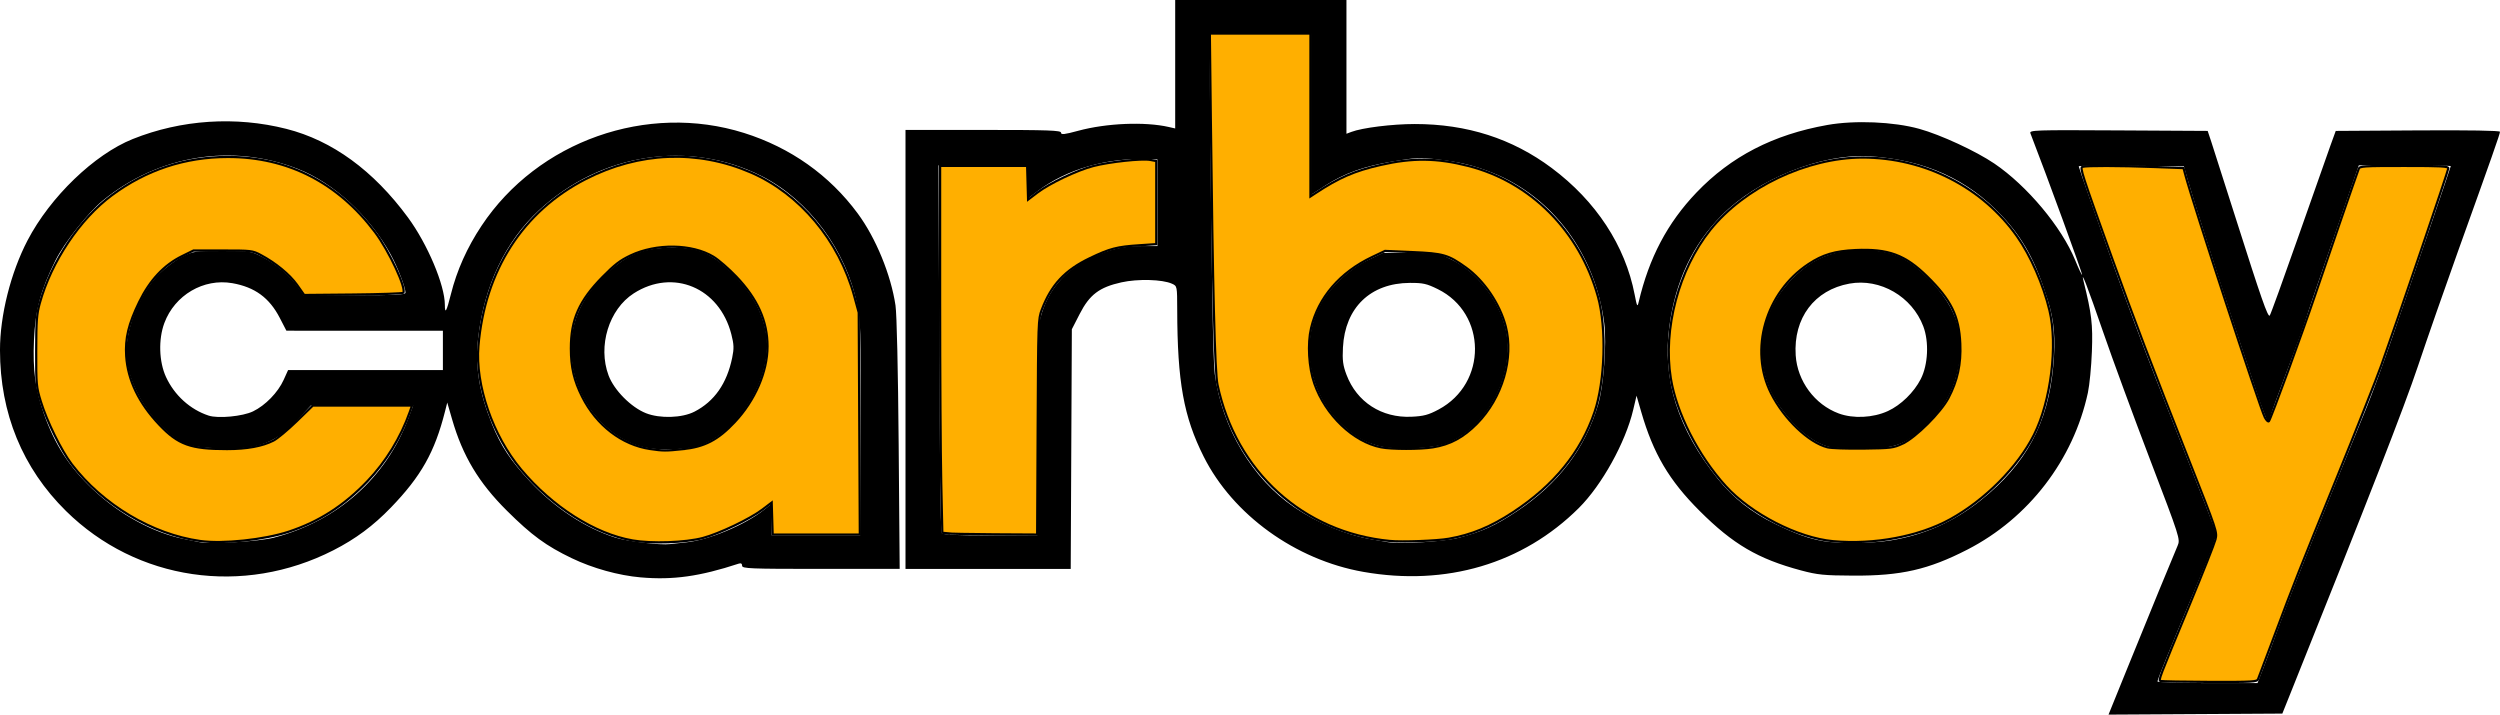 <?xml version="1.0" encoding="UTF-8" standalone="no"?>
<!-- Created with Inkscape (http://www.inkscape.org/) -->

<svg
   version="1.1"
   id="svg1"
   width="1269.994"
   height="363.021"
   viewBox="0 0 1269.994 363.021"
   xmlns="http://www.w3.org/2000/svg"
   xmlns:svg="http://www.w3.org/2000/svg">
  <defs
     id="defs1" />
  <g
     id="g1"
     transform="translate(-102.314,-317.538)">
    <path
       style="fill:#000000"
       d="m 1183.28,656.299 c 10.302,-25.408 22.827,-55.929 25.266,-61.57 1.402,-3.243 1.123,-4.115 -13.927,-43.5 -8.447,-22.105 -19.232,-51.441 -23.966,-65.191 -7.815,-22.696 -11.589,-32.455 -9.861,-25.5 4.071,16.386 4.71,21.785 4.198,35.5 -0.287,7.7 -1.205,17.157 -2.039,21.016 -7.38,34.136 -30.107,63.714 -61.228,79.687 -19.813,10.169 -33.683,13.333 -57.915,13.213 -14.923,-0.074 -18.17,-0.398 -26.574,-2.648 -21.881,-5.858 -34.548,-13.289 -51.5,-30.213 -15.541,-15.514 -23.562,-29.122 -29.701,-50.386 l -2.359,-8.17 -1.713,7.25 c -3.903,16.519 -15.917,38.194 -27.621,49.831 -28.468,28.304 -67.421,39.839 -109.478,32.419 -34.511,-6.089 -66.239,-29.002 -81.08,-58.551 -10.174,-20.257 -13.371,-37.981 -13.449,-74.538 -0.026,-12.085 -0.026,-12.09 -2.665,-13.292 -4.84,-2.205 -17.362,-2.541 -25.686,-0.69 -11.208,2.494 -16.16,6.24 -21.175,16.021 l -4,7.801 -0.287,60.874 -0.287,60.874 h -41.963 -41.963 v -111.5 -111.5 h 39.5 c 33.194,0 39.5,0.224 39.5,1.4 0,1.126 1.713,0.935 8.75,-0.974 14.305,-3.882 33.847,-4.697 46,-1.919 l 3.25,0.743 v -32.625 -32.625 h 43.5 43.5 v 33.975 33.975 l 2.456,-0.934 c 5.558,-2.113 20.8,-4.01 32.243,-4.013 26.522,-0.007 49.504,7.369 69.54,22.32 22.53,16.811 37.385,39.468 42.164,64.309 1.172,6.091 1.401,6.528 2.026,3.867 5.305,-22.588 14.616,-40.244 29.369,-55.685 17.521,-18.339 39.069,-29.463 66.498,-34.33 13.989,-2.482 33.669,-1.656 46.702,1.96 10.86,3.013 28.801,11.312 38.14,17.643 16.62,11.267 34.166,32.24 41.042,49.057 1.757,4.297 3.347,7.66 3.533,7.474 0.355,-0.355 -17.916,-50.379 -26.254,-71.879 -0.646,-1.667 1.725,-1.746 44.678,-1.5 l 45.361,0.26 1.829,5.5 c 1.006,3.025 6.545,20.35 12.31,38.5 13.074,41.165 16.449,50.828 17.393,49.807 0.41,-0.444 6.897,-18.357 14.416,-39.807 7.519,-21.45 14.895,-42.375 16.391,-46.5 l 2.721,-7.5 41.72,-0.261 c 26.101,-0.163 41.72,0.098 41.72,0.697 0,1.066 -4.283,13.256 -21.454,61.064 -6.42,17.875 -15.52,43.975 -20.222,58 -7.046,21.017 -24.651,66.201 -64.681,166 l -4.212,10.5 -44.148,0.26 -44.148,0.26 z m 69.047,-0.01 c 1.757,-4.537 4.901,-12.981 6.987,-18.763 4.891,-13.555 13.916,-36.371 28.476,-71.987 6.408,-15.675 13.941,-34.113 16.739,-40.974 2.799,-6.861 8.658,-22.836 13.022,-35.5 14.765,-42.851 29.758,-86.757 29.758,-87.142 0,-0.211 -10.511,-0.384 -23.357,-0.384 h -23.357 l -1.998,5.75 c -19.263,55.438 -23.766,68.532 -25.017,72.75 -0.816,2.75 -5,14.225 -9.298,25.5 -4.298,11.275 -8.125,21.738 -8.502,23.25 -0.378,1.512 -1.023,2.75 -1.434,2.75 -0.411,0 -3.035,-6.862 -5.832,-15.25 -2.797,-8.387 -7.795,-23.35 -11.108,-33.25 -7.558,-22.59 -21.409,-65.894 -23.828,-74.5 l -1.827,-6.5 -26.721,-0.266 c -14.697,-0.146 -26.721,-0.036 -26.721,0.245 0,0.282 2.421,7.376 5.379,15.766 19.338,54.836 25.854,72.258 47.597,127.255 8.698,22 16.117,41.015 16.488,42.256 0.753,2.521 -0.465,6.078 -8.991,26.244 -3.139,7.425 -7.188,17.1 -8.998,21.5 -1.81,4.4 -5.132,12.462 -7.383,17.915 -2.251,5.453 -4.093,10.291 -4.093,10.75 0,0.459 11.436,0.835 25.413,0.835 h 25.412 z M 843.55,590.686 c 11.838,-3.152 18.341,-6.122 29.258,-13.361 21.107,-13.996 34.724,-31.867 41.365,-54.287 2.773,-9.362 4.405,-30.984 3.109,-41.204 -4.459,-35.167 -26.268,-64.445 -57.087,-76.635 -9.256,-3.661 -16.303,-5.364 -27.676,-6.686 -8.791,-1.022 -11.177,-0.913 -22.766,1.042 -14.779,2.493 -24.578,6.031 -34.519,12.461 l -6.926,4.481 V 375.518 334.538 h -25.815 -25.815 l 0.229,26.25 c 0.82,94.081 1.606,140.214 2.5,146.75 3.764,27.524 19.168,53.327 40.401,67.674 12.052,8.144 26.196,14.041 39,16.262 3.3,0.572 7.125,1.237 8.5,1.477 6.416,1.121 28.771,-0.277 36.242,-2.266 z m -40.992,-46.643 c -8.148,-2.271 -12.77,-5.048 -19.619,-11.788 -16.226,-15.966 -20.207,-41.633 -9.408,-60.649 4.988,-8.784 14.319,-17.471 23.444,-21.828 l 7.832,-3.74 h 14 c 13.897,0 14.051,0.025 21,3.412 12.544,6.115 23.419,19.814 27.089,34.122 5.79,22.574 -8.195,50.804 -29.245,59.037 -7.5,2.933 -26.87,3.724 -35.093,1.433 z m 30.56,-18.484 c 24.839,-13.239 24.603,-48.83 -0.406,-61.142 -5.653,-2.783 -7.526,-3.201 -14.208,-3.17 -19.984,0.094 -32.925,12.584 -33.975,32.791 -0.339,6.523 -0.01,9.086 1.802,13.881 5.223,13.85 17.863,22.017 33.002,21.322 6.214,-0.285 8.616,-0.927 13.785,-3.682 z m 229.689,66.507 c 17.107,-2.785 31.952,-9.414 45.824,-20.466 22.906,-18.248 34.104,-38.994 36.737,-68.062 1.263,-13.942 0.52,-22.914 -2.772,-33.5 -6.087,-19.572 -12.413,-31.215 -23.266,-42.816 -17.428,-18.63 -39.184,-28.464 -67.023,-30.296 -24.392,-1.604 -57.093,11.468 -75.553,30.203 -14.556,14.773 -23.211,33.098 -26.375,55.843 -3.781,27.185 4.207,52.441 24.624,77.856 7.711,9.599 17.207,17.092 28.803,22.73 10.926,5.312 17.509,7.653 25.075,8.92 8.066,1.35 24.305,1.153 33.925,-0.413 z m -31.239,-47.501 c -8.656,-2.055 -18.645,-10.545 -26.42,-22.454 -12.868,-19.71 -9.785,-45.223 7.607,-62.965 10.752,-10.968 22.038,-15.174 38.755,-14.443 12.912,0.565 20.267,4.083 30.815,14.74 14.403,14.552 18.809,29.48 14.144,47.925 -2.704,10.694 -7.274,18.122 -16.593,26.975 -9.873,9.378 -15.402,11.241 -32.925,11.094 -6.68,-0.056 -13.602,-0.448 -15.384,-0.872 z m 29.794,-18.208 c 6.616,-3.046 13.228,-9.488 16.703,-16.273 3.708,-7.24 4.266,-18.847 1.286,-26.747 -5.717,-15.156 -21.896,-24.534 -37.482,-21.726 -17.825,3.212 -28.558,17.498 -27.345,36.396 0.843,13.137 9.639,25.038 21.854,29.568 7.376,2.735 17.467,2.244 24.985,-1.218 z m -432.055,10.892 c 0,-43.124 0.261,-53.294 1.492,-58.017 3.709,-14.24 12.22,-24.368 25.758,-30.653 9.826,-4.561 16.267,-6.041 26.3,-6.041 h 7.451 v -22 -22 l -4.75,-0.172 c -21.09,-0.764 -41.433,5.142 -56.194,16.314 l -5.056,3.827 v -8.485 -8.485 h -22.605 -22.605 l 0.362,92.75 c 0.199,51.013 0.723,93.312 1.164,94 0.605,0.943 6.685,1.25 24.743,1.25 h 23.941 z m -201.5,73.604 c -11.274,-0.987 -24.371,-4.628 -35,-9.732 -13.065,-6.273 -20.401,-11.642 -32.966,-24.125 -14.329,-14.236 -22.476,-27.825 -27.868,-46.481 l -2.45,-8.477 -1.137,4.5 c -5.222,20.658 -12.134,32.936 -27.492,48.838 -8.961,9.277 -17.938,15.945 -29.219,21.702 -45.876,23.411 -99.905,15.473 -135.843,-19.96 -22.068,-21.757 -33.499,-49.621 -33.519,-81.699 -0.011,-17.628 5.44,-39.341 13.997,-55.754 11.52,-22.097 33.925,-43.681 53.461,-51.502 24.623,-9.857 52.28,-11.684 78.026,-5.153 23.307,5.912 44.211,21.143 61.76,44.997 9.948,13.522 18.75,34.379 18.75,44.427 0,4.927 0.865,3.397 3.072,-5.436 3.027,-12.115 8.215,-23.699 15.572,-34.771 28.576,-43.008 84.123,-62.643 133.356,-47.14 23.588,7.428 43.385,21.449 57.743,40.897 9.204,12.467 16.865,31.12 19.186,46.716 0.651,4.373 1.3,32.886 1.608,70.587 l 0.516,63.25 h -40.026 c -36.196,0 -40.026,-0.155 -40.026,-1.617 0,-1.092 -0.568,-1.43 -1.75,-1.042 -19.746,6.489 -33.402,8.403 -49.75,6.972 z m 22.948,-17.782 c 11.691,-1.17 29.955,-8.806 39.802,-16.642 l 3.75,-2.984 v 8.047 8.047 h 22.5 22.5 l 0.112,-48.75 c 0.14,-60.678 0.179,-59.108 -1.743,-68.728 -5.468,-27.363 -24.607,-53.055 -48.48,-65.077 -36.857,-18.561 -81.65,-11.702 -112.982,17.3 -17.143,15.869 -27.949,38.484 -30.991,64.861 -1.665,14.437 0.475,27.724 7.079,43.968 4.468,10.99 9.398,18.429 19.138,28.879 12.581,13.499 27.93,23.634 43.326,28.608 6.117,1.976 23.074,3.991 28.04,3.331 1.1,-0.146 4.677,-0.533 7.948,-0.861 z m -17.868,-47.738 c -19.458,-2.51 -36.633,-20.922 -39.803,-42.67 -2.475,-16.98 2.502,-31.413 15.218,-44.129 11.345,-11.345 20.482,-15.205 35.991,-15.205 13.323,0 20.238,3.151 31.161,14.201 9.236,9.342 14.568,19.378 16.157,30.409 3.387,23.513 -17.533,54.328 -38.735,57.055 -7.711,0.992 -14.085,1.099 -19.988,0.338 z m 22.215,-18.671 c 10.098,-5.194 16.465,-14.282 19.156,-27.344 0.983,-4.769 0.912,-6.763 -0.423,-11.975 -6.072,-23.702 -29.625,-33.574 -49.569,-20.776 -12.629,8.104 -18.362,26.778 -12.799,41.686 2.793,7.485 11.419,16.193 19.016,19.198 7.077,2.799 18.345,2.438 24.619,-0.788 z m -213.482,63.958 c 32.127,-8.422 56.752,-30.297 68.127,-60.517 l 2.47,-6.563 h -26.008 -26.008 l -5.697,6.165 c -11.951,12.933 -20.695,16.294 -40.587,15.603 -15.426,-0.535 -19.747,-2.013 -27.744,-9.487 -10.916,-10.203 -18.216,-23.766 -19.523,-36.276 -1.359,-13.004 6.209,-32.557 16.637,-42.986 3.152,-3.152 8.384,-7.034 11.626,-8.626 5.683,-2.79 6.414,-2.894 20.394,-2.883 14.295,0.011 14.585,0.056 20.5,3.145 7.098,3.707 14.007,9.582 17.938,15.255 l 2.834,4.089 h 25.864 c 20.984,0 25.864,-0.253 25.864,-1.343 0,-2.624 -4.071,-13.119 -7.527,-19.408 -10.807,-19.66 -28.996,-36.385 -47.332,-43.521 -33.446,-13.017 -70.701,-6.915 -98.993,16.214 -7.321,5.985 -19.452,21.323 -23.906,30.228 -7.54,15.071 -10.358,25.482 -10.979,40.557 -0.639,15.511 0.616,24.938 4.958,37.238 5.618,15.918 12.891,27.178 24.888,38.535 13.646,12.917 31.022,22.335 46.892,25.413 3.025,0.587 6.4,1.274 7.5,1.527 5.145,1.182 30.285,-0.387 37.813,-2.36 z m -10.757,-64.107 c 6.268,-3.034 12.668,-9.616 15.548,-15.988 l 2.253,-4.985 h 39.322 39.322 v -10 -10 l -39.75,-0.004 -39.75,-0.004 -3.374,-6.524 c -5.273,-10.197 -12.666,-15.607 -24.075,-17.616 -14.595,-2.571 -29.283,6.04 -34.553,20.256 -3.074,8.294 -2.727,19.659 0.838,27.391 4.286,9.299 12.278,16.538 21.664,19.624 4.828,1.587 17.288,0.399 22.555,-2.15 z"
       id="path1" />
    <path
       style="fill:#ffaf00;fill-opacity:1;stroke:#000000;stroke-width:1.135"
       d="M 101.729,274.839 C 77.234,271.418 52.091,256.394 36.405,235.807 31.131,228.885 23.782,213.944 20.703,203.884 c -2.246,-7.34 -2.344,-8.412 -2.317,-25.539 0.024,-15.574 0.261,-18.722 1.843,-24.435 5.791,-20.924 20.353,-42.715 36.546,-54.689 17.571,-12.993 37.21,-19.48 59.001,-19.488 30.348,-0.012 55.825,13 74.739,38.17 7.202,9.584 16.187,28.964 14.303,30.849 -0.357,0.357 -11.822,0.752 -25.478,0.877 l -24.83,0.228 -3.603,-5.114 c -3.702,-5.254 -10.98,-11.234 -18.531,-15.226 -4.133,-2.185 -4.688,-2.25 -19.172,-2.25 H 98.288 l -5.891,2.9 c -9.086,4.473 -16.315,12.213 -21.658,23.19 -5.453,11.203 -7.212,18.517 -6.624,27.541 0.797,12.221 6.447,23.932 16.813,34.845 9.647,10.156 15.871,12.395 34.422,12.383 10.1,-0.007 17.93,-1.442 23.572,-4.32 1.932,-0.986 7.224,-5.393 11.759,-9.793 l 8.246,-8.001 h 25.208 25.208 l -1.163,3.295 c -4.564,12.937 -12.121,25.271 -21.499,35.096 -11.903,12.468 -24.597,20.62 -40.037,25.709 -12.467,4.109 -33.495,6.323 -44.913,4.728 z"
       id="path2"
       transform="translate(102.314,317.538)" />
    <path
       style="fill:#ffaf00;fill-opacity:1;stroke:#000000;stroke-width:1.135"
       d="m 321.234,274.536 c -19.209,-3.384 -40.684,-17.057 -56.531,-35.993 -14.456,-17.274 -23.338,-42.991 -21.673,-62.752 3.237,-38.408 22.589,-68.503 54.568,-84.863 27.049,-13.838 56.661,-15.027 83.717,-3.362 24.982,10.77 44.914,34.574 52.649,62.876 l 2.275,8.323 0.275,56.398 0.275,56.398 h -22.142 -22.142 l -0.244,-8.134 -0.244,-8.134 -4.682,3.557 c -6.274,4.766 -21.819,12.19 -30.221,14.432 -8.906,2.377 -26.098,2.978 -35.882,1.254 z M 346.885,228.162 c 11.071,-1.164 17.828,-4.684 26.318,-13.709 10.359,-11.012 16.688,-25.614 16.688,-38.505 0,-12.816 -5.052,-24.109 -15.845,-35.422 -3.83,-4.015 -9.072,-8.568 -11.65,-10.119 -10.898,-6.557 -29.048,-6.819 -42.127,-0.607 -5.283,2.509 -7.994,4.592 -14.22,10.925 -11.849,12.054 -16.058,21.59 -16.041,36.343 0.011,9.499 1.602,16.322 5.709,24.478 7.316,14.528 20.21,24.438 34.541,26.548 6.604,0.972 7.981,0.978 16.627,0.069 z"
       id="path3"
       transform="translate(102.314,317.538)" />
    <path
       style="fill:#ffaf00;fill-opacity:1;stroke:#000000;stroke-width:1.135"
       d="m 480.902,270.965 -2.205,-0.341 -0.562,-25.634 c -0.309,-14.099 -0.562,-56.026 -0.562,-93.173 V 84.278 h 22.104 22.104 l 0.243,8.56 0.243,8.56 4.682,-3.557 c 6.268,-4.762 20.143,-11.347 28.464,-13.509 8.205,-2.131 24.664,-3.902 28.894,-3.108 l 3.083,0.578 v 21.116 21.116 l -8.602,0.564 c -11.418,0.748 -14.926,1.662 -25.082,6.529 -12.708,6.091 -19.662,13.536 -24.464,26.192 -1.808,4.764 -1.846,5.864 -2.103,59.549 l -0.262,54.695 -21.885,-0.128 c -12.037,-0.07 -22.878,-0.281 -24.09,-0.469 z"
       id="path4"
       transform="translate(102.314,317.538)" />
    <path
       style="fill:#ffaf00;fill-opacity:1;stroke:#000000;stroke-width:1.135"
       d="m 706.145,274.824 c -44.112,-4.208 -78.346,-35.228 -87.684,-79.453 -1.334,-6.319 -2.384,-48.423 -3.38,-135.568 l -0.489,-42.777 h 25.558 25.558 V 58.411 99.797 l 2.341,-1.546 c 12.177,-8.04 20.003,-11.439 33.301,-14.464 16.305,-3.709 28.466,-3.575 44.453,0.491 31.816,8.091 56.643,33.096 65.96,66.431 4.412,15.788 3.609,42.922 -1.737,58.638 -6.959,20.459 -20.601,37.209 -41.446,50.886 -11.269,7.394 -21.063,11.434 -32.641,13.464 -5.973,1.048 -23.629,1.716 -29.795,1.127 z m 21.708,-47.573 c 8.785,-1.401 15.557,-5.044 22.505,-12.108 12.817,-13.029 18.754,-33.199 14.537,-49.388 -2.971,-11.408 -11.049,-23.304 -20.314,-29.915 -8.986,-6.412 -11.36,-7.094 -27.083,-7.772 l -13.907,-0.6 -6.509,3.089 c -16.407,7.786 -27.386,20.545 -31.051,36.083 -1.899,8.052 -1.201,19.989 1.647,28.18 5.581,16.047 19.789,29.639 33.877,32.405 5.336,1.048 19.799,1.062 26.298,0.025 z"
       id="path5"
       transform="translate(102.314,317.538)" />
    <path
       style="fill:#ffaf00;fill-opacity:1;stroke:#000000;stroke-width:1.135"
       d="m 931.287,274.939 c -17.939,-1.618 -41.882,-13.91 -54.698,-28.08 -13.999,-15.478 -24.961,-37.009 -27.824,-54.65 -4.062,-25.033 4.007,-55.369 20.067,-75.441 17.271,-21.586 49.18,-36.747 77.339,-36.747 31.463,0 60.959,15.066 78.513,40.103 6.944,9.904 13.29,24.402 16.45,37.581 4.251,17.733 0.709,46.125 -7.886,63.205 -8.24,16.375 -24.83,33.085 -42.566,42.876 -15.879,8.765 -38.592,13.031 -59.396,11.154 z M 966.561,225.337 c 6.581,-3.046 19.436,-15.858 23.264,-23.186 4.635,-8.872 6.45,-17.241 5.988,-27.607 -0.623,-13.99 -4.629,-22.121 -16.792,-34.082 -11.208,-11.022 -19.771,-14.178 -36.425,-13.427 -10.512,0.474 -16.681,2.317 -23.982,7.165 -21.725,14.424 -30.093,43.483 -18.906,65.645 6.569,13.013 19.149,25.022 28.699,27.394 1.831,0.455 10.033,0.737 18.227,0.626 14.225,-0.192 15.124,-0.306 19.927,-2.529 z"
       id="path6"
       transform="translate(102.314,317.538)" />
    <path
       style="fill:#ffaf00;fill-opacity:1;stroke:#000000;stroke-width:1.135"
       d="m 1097.606,345.938 c -1.17,-0.479 -1.292,-0.158 14.841,-39.048 6.604,-15.919 12.443,-30.668 12.975,-32.775 0.965,-3.817 0.917,-3.962 -13.639,-40.862 -18.285,-46.354 -28.21,-72.419 -38.739,-101.729 -15.813,-44.022 -16.531,-46.237 -15.153,-46.766 1.673,-0.642 18.576,-0.604 36.658,0.082 l 14.688,0.557 0.925,3.484 c 3.781,14.238 37.947,118.432 40.372,123.121 0.773,1.495 1.695,2.387 2.048,1.982 0.95,-1.089 17.194,-45.391 23.424,-63.883 5.287,-15.694 21.064,-61.391 22.211,-64.334 0.533,-1.367 2.439,-1.49 23.049,-1.49 19.114,0 22.468,0.185 22.468,1.241 0,1.243 -25.722,76.862 -34.037,100.063 -2.433,6.789 -12.674,32.647 -22.758,57.462 -19.988,49.188 -20.744,51.105 -31.747,80.447 -4.126,11.003 -7.769,20.676 -8.095,21.495 -0.546,1.372 -2.49,1.484 -24.55,1.423 -13.177,-0.037 -24.401,-0.248 -24.941,-0.47 z"
       id="path7"
       transform="translate(102.314,317.538)" />
  </g>
</svg>
